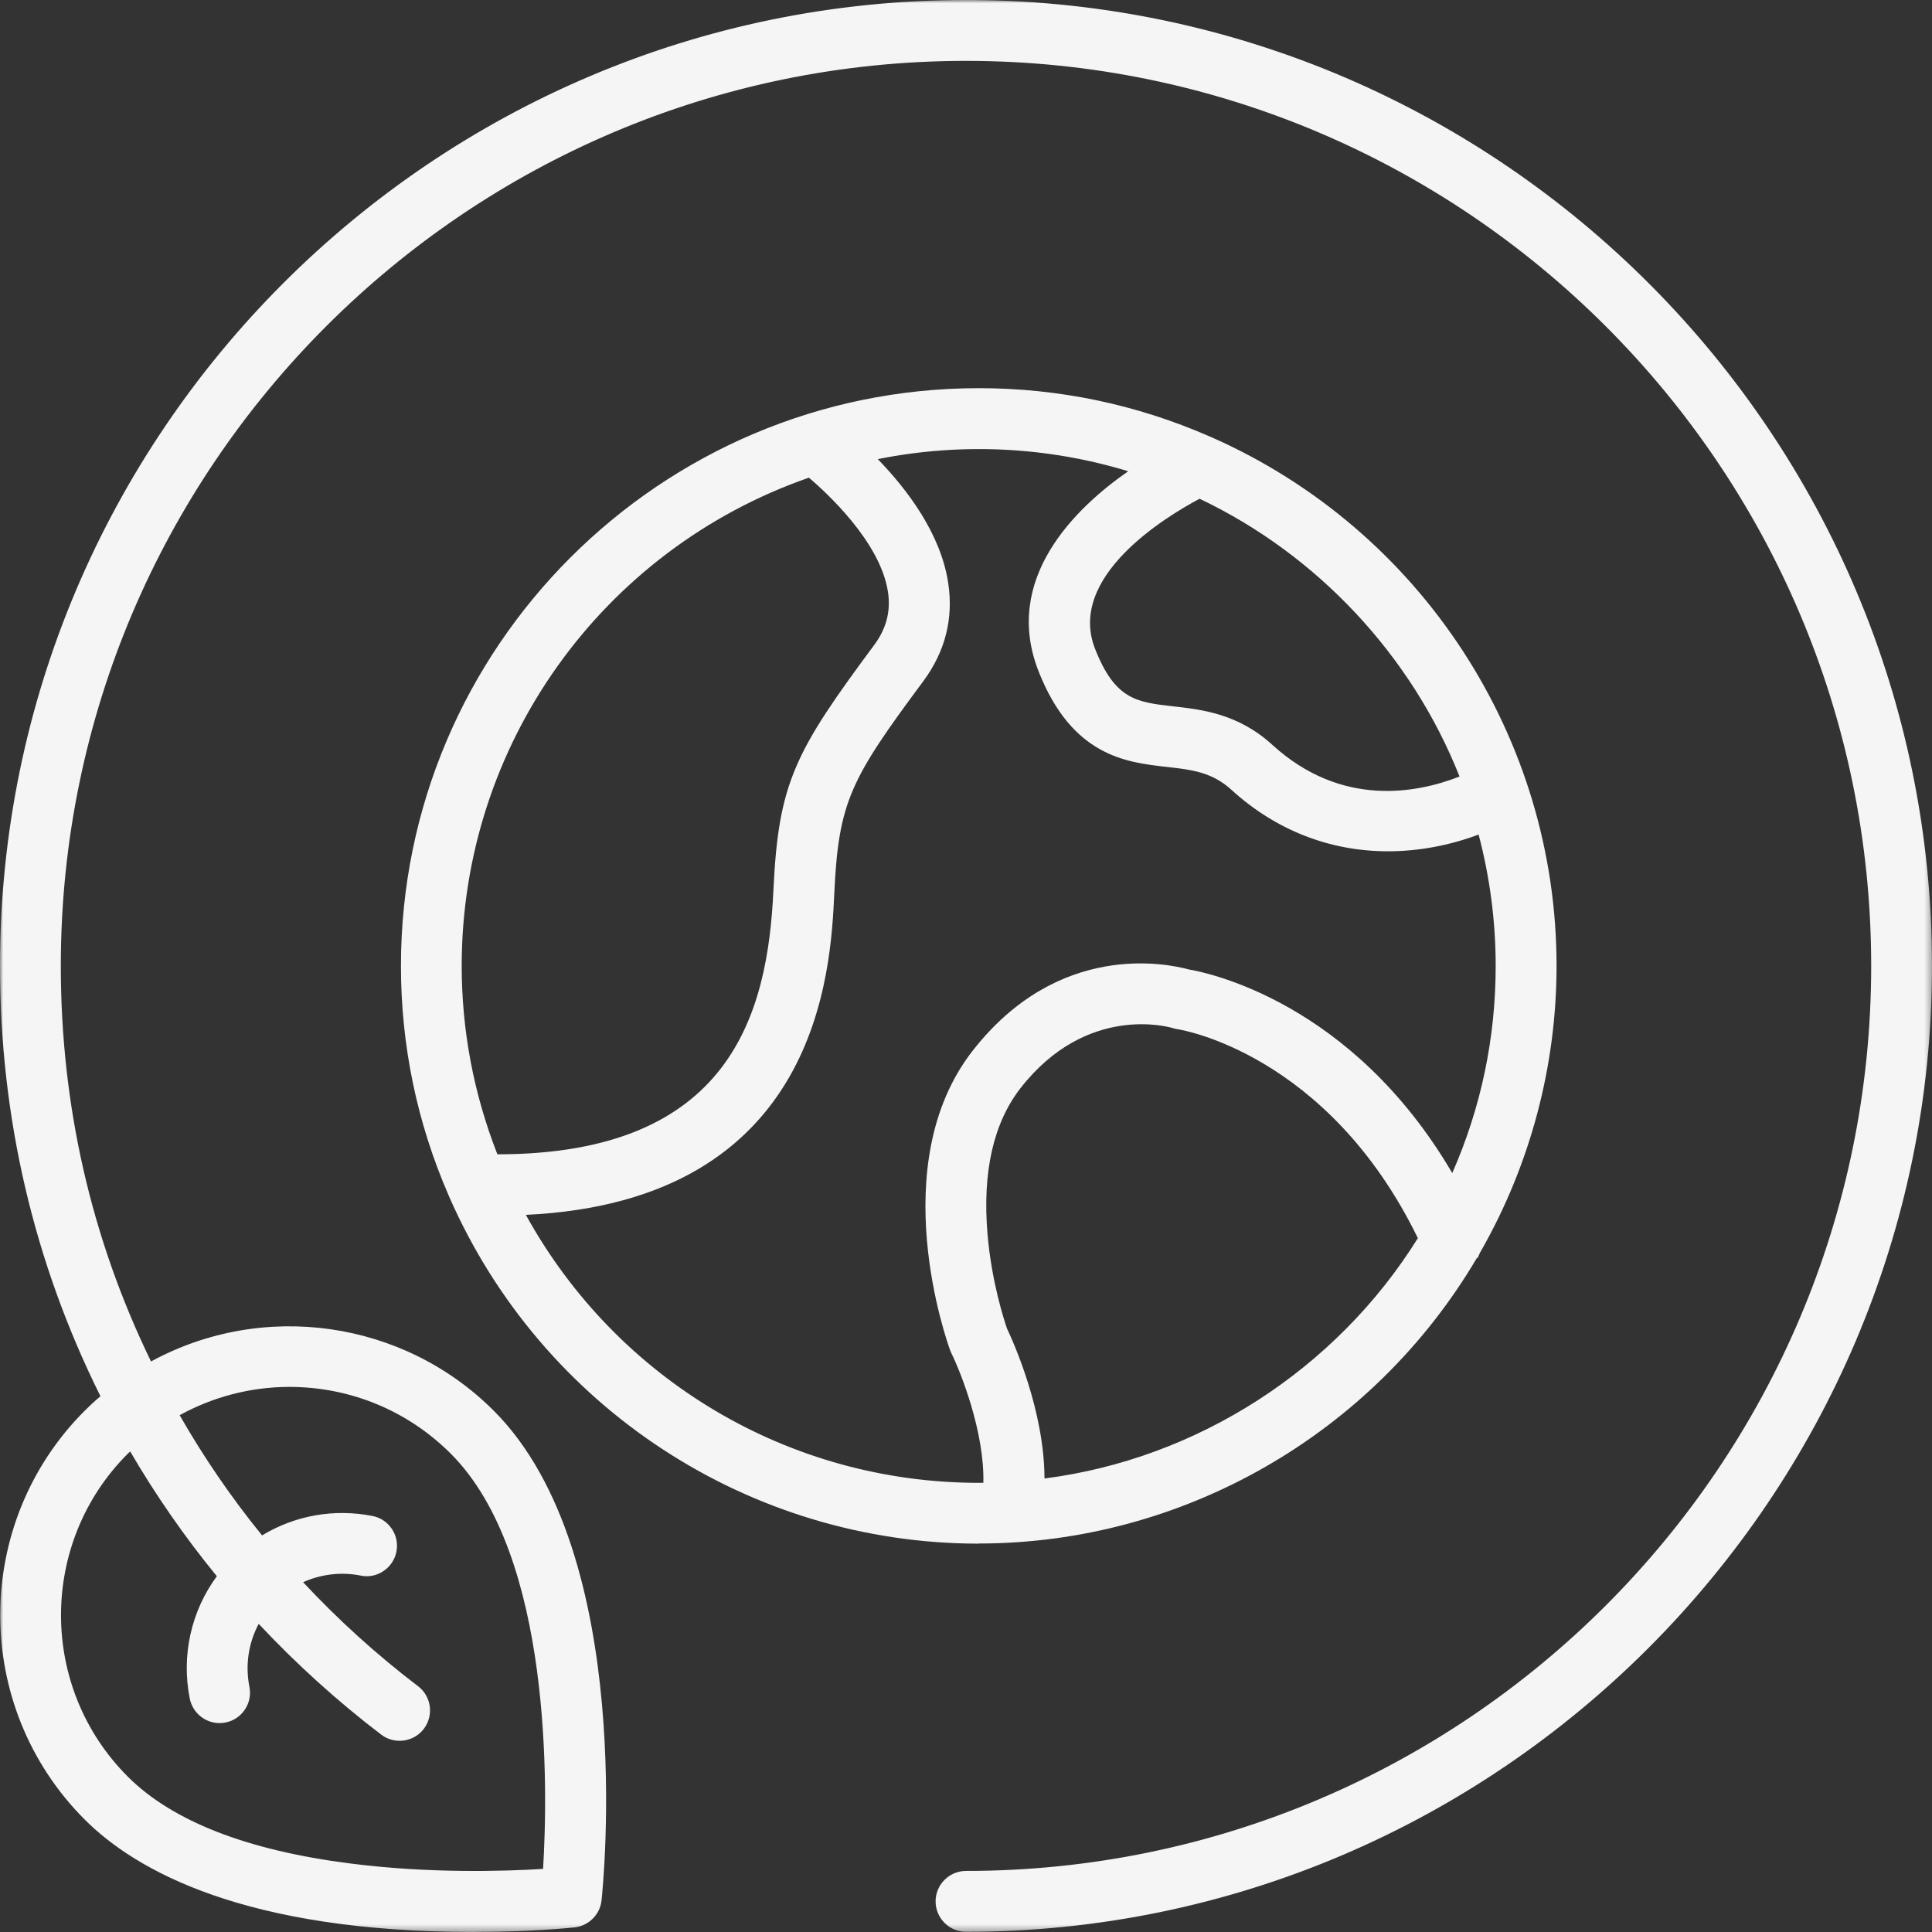 <svg xmlns="http://www.w3.org/2000/svg" xmlns:xlink="http://www.w3.org/1999/xlink" id="Calque_2" viewBox="0 0 297.69 297.69"><rect x="0" y="0" width="297.69" height="297.69" fill="#333333" stroke="none"/><defs><style>.cls-1{mask:url(#mask);}.cls-2{fill:#fff;}.cls-2,.cls-3{stroke-width:0px;}.cls-3{fill:#f5f5f5;}</style><mask id="mask" x="0" y="0" width="297.69" height="297.69" maskUnits="userSpaceOnUse"><g id="mask0_1730_2417"><path class="cls-2" d="m297.69,0H0v297.69h297.69V0Z"></path></g></mask></defs><g id="Calque_1-2"><g class="cls-1"><path class="cls-3" d="m227.16,192.57c.04-.09.11-.16.14-.25,7.33-12.84,11.55-27.69,11.55-43.5,0-35.91-21.63-66.86-52.55-80.53-.1-.05-.19-.1-.3-.13-10.79-4.73-22.69-7.37-35.19-7.37-48.54,0-88.04,39.49-88.04,88.03,0,12.41,2.59,24.22,7.25,34.93.04.12.1.22.15.34,13.63,31.02,44.63,52.75,80.63,52.75,32.63,0,61.14-17.85,76.35-44.28h0Zm-67.21,36.36c.34-10.74-4.88-22.16-5.72-23.91-.72-2.07-8.16-24.67,2.28-38.01,10.64-13.58,23.95-9.71,24.5-9.54.2.07.42.11.63.14.24.03,23.78,3.61,37.98,33.23-12.68,20.68-34.43,35.23-59.66,38.09h0Zm66.24-108.73c-5.98,2.55-19.01,6.04-30.78-4.69-5.03-4.59-10.43-5.2-14.77-5.68-5.72-.64-9.51-1.06-12.81-9.48-4.77-12.16,11.89-21.93,17.02-24.6,18.92,8.84,33.86,24.82,41.35,44.45h0Zm-156.03,28.62c0-35.39,22.92-65.5,54.71-76.33,4.22,3.48,11.82,11.07,12.96,18.57.5,3.25-.26,6.16-2.29,8.91-12.14,16.35-14.59,20.97-15.35,37.26-.92,19.65-6.86,41.89-44.2,41.63-3.74-9.29-5.82-19.42-5.82-30.04h0Zm9.25,37.43c45.9-1.34,47.6-36.71,48.16-48.67.67-14.41,2.55-17.92,13.89-33.2,3.23-4.35,4.46-9.2,3.66-14.43-1.23-8.11-7.25-15.32-11.87-19.82,5.65-1.26,11.52-1.95,17.54-1.95,8.84,0,17.33,1.45,25.3,4.09-8.51,5.51-20.8,16.38-15.16,30.77,4.92,12.56,12.65,13.42,18.86,14.12,3.95.44,7.35.82,10.61,3.79,7.35,6.71,15.66,9.21,23.45,9.21,5.27,0,10.3-1.15,14.63-2.92,1.91,6.87,2.95,14.1,2.95,21.56,0,12.18-2.73,23.73-7.58,34.09-15.27-27.49-37.89-32.09-40.94-32.58-2.59-.72-19.19-4.53-32.24,12.12-13.45,17.17-3.77,44.13-3.35,45.26.05.13.09.24.15.36,1.7,3.44,5.5,13.35,4.98,21.34-.55.01-1.11.04-1.67.04-30.96,0-57.89-17.55-71.4-43.21h.01Z"></path><path class="cls-3" d="m150.8,237.85c-35.29,0-67.3-20.94-81.54-53.35l-.03-.07c-.05-.1-.09-.2-.13-.3-4.86-11.19-7.32-23.07-7.32-35.3,0-49.08,39.94-89.02,89.03-89.02,12.32,0,24.28,2.5,35.56,7.43.09.03.17.07.26.11l.07.03c32.28,14.28,53.14,46.25,53.14,81.44,0,15.38-4.03,30.58-11.65,43.94-.05.11-.11.18-.14.24l-.37.84-.1-.04c-15.99,27.18-45.33,44.03-76.77,44.03h-.01Zm0-176.06c-48,0-87.05,39.04-87.05,87.04,0,11.97,2.41,23.59,7.17,34.54l.03.07s.04.08.05.12l.06.13c13.93,31.7,45.22,52.17,79.73,52.17,31.03,0,59.95-16.78,75.49-43.78l.41-.72c7.29-12.97,11.15-27.66,11.15-42.54,0-34.41-20.4-65.66-51.95-79.63-.05-.02-.09-.04-.14-.07-.03-.01-.05-.03-.08-.04l-.07-.03c-11.04-4.83-22.74-7.28-34.8-7.28h0Zm0,168.67c-30.38,0-58.07-16.76-72.28-43.74l-.64-1.21,1.48-.24c19.23-.56,32.77-7.25,40.26-19.87,6.12-10.31,6.67-22.16,6.94-27.86.69-14.7,2.59-18.26,14.09-33.75,3.06-4.12,4.24-8.73,3.49-13.69-1.18-7.77-6.95-14.76-11.58-19.26l-1.31-1.28,1.79-.4c5.87-1.31,11.84-1.97,17.76-1.97,8.71,0,17.32,1.39,25.61,4.14l1.96.65-1.73,1.12c-7.85,5.09-20.22,15.69-14.77,29.57,4.71,12.01,11.79,12.8,18.05,13.5,3.95.44,7.67.86,11.17,4.05,6.42,5.86,14.3,8.96,22.79,8.96,4.77,0,9.7-.98,14.25-2.84l1.03-.42.3,1.07c1.98,7.13,2.99,14.48,2.99,21.83,0,12.02-2.58,23.63-7.68,34.5l-.82,1.76-.94-1.7c-15.17-27.3-37.72-31.67-40.24-32.09l-.11-.03c-3.01-.84-18.67-4.2-31.19,11.78-13.11,16.73-3.62,43.19-3.2,44.31.03.09.07.17.11.25,1.6,3.25,5.64,13.5,5.09,21.86l-.06.91-.91.02c-.22,0-.44.01-.65.02-.34.01-.69.02-1.04.02v.02Zm-69.78-43.28c14.07,25.52,40.66,41.3,69.78,41.3.24,0,.48,0,.72-.01.19-7.76-3.45-16.96-4.92-19.95-.07-.15-.14-.3-.2-.47-.42-1.15-10.28-28.61,3.51-46.2,13.22-16.88,29.87-13.4,33.23-12.48,2.81.47,25.14,4.95,40.63,31.38,4.44-10.1,6.69-20.83,6.69-31.92,0-6.8-.88-13.61-2.63-20.24-4.49,1.69-9.29,2.58-13.96,2.58-8.99,0-17.33-3.27-24.12-9.47-3.02-2.75-6.13-3.1-10.05-3.54-6.13-.69-14.53-1.63-19.68-14.74-5.56-14.18,5.52-25.03,13.82-30.81-12.45-3.78-25.66-4.45-38.59-1.87,4.57,4.71,9.7,11.5,10.85,19.07.84,5.5-.46,10.6-3.85,15.17-11.19,15.07-13.04,18.53-13.7,32.66-.55,11.79-2.22,47.41-47.52,49.55h0Zm77.89,42.86l.04-1.14c.34-10.63-5.01-22.17-5.62-23.45l-.04-.11c-.88-2.55-8.28-25.26,2.44-38.94,11.04-14.08,24.97-10.06,25.56-9.88.16.05.32.09.48.11.22.03,24.18,3.45,38.73,33.78l.23.49-.28.46c-13.08,21.34-35.66,35.75-60.4,38.55l-1.13.13h0Zm-3.78-25.4c1.05,2.2,5.78,12.74,5.81,23.17,23.52-3.01,44.92-16.78,57.53-37.03-13.95-28.6-36.75-32.16-36.98-32.19-.28-.04-.54-.1-.79-.18-.53-.16-13.21-3.82-23.42,9.21-4.21,5.38-5.93,12.96-5.12,22.53.62,7.32,2.55,13.24,2.98,14.49h0Zm-78.47-24.8h-1.35l-.25-.62c-3.91-9.71-5.89-19.94-5.89-30.4,0-34.93,22.25-65.99,55.37-77.27l.52-.18.43.35c1.99,1.63,11.95,10.22,13.31,19.19.53,3.52-.27,6.68-2.47,9.65-11.99,16.15-14.4,20.7-15.16,36.72-.38,8.14-1.69,19.98-8.65,28.85-7.25,9.23-18.98,13.72-35.85,13.72h0Zm-5.52-31.03c0,9.99,1.86,19.76,5.5,29.05,36,0,41.65-21.72,42.53-40.68.78-16.57,3.25-21.26,15.54-37.81,1.87-2.53,2.56-5.2,2.11-8.17-1.17-7.75-9.6-15.41-12.18-17.6-32.03,11.16-53.5,41.32-53.5,75.21Zm142.59-25.03c-5.83,0-12.62-1.74-19-7.56-4.79-4.38-10.02-4.96-14.21-5.43-5.87-.66-10.11-1.14-13.62-10.1-5.06-12.9,12.1-23.04,17.48-25.84l.44-.22.44.2c19.1,8.93,34.36,25.33,41.85,45l.34.89-.88.38c-2.64,1.12-7.31,2.69-12.83,2.69h0Zm-28.88-46.94c-5.43,2.89-20.45,12.08-16.12,23.13,3.08,7.85,6.44,8.23,11.99,8.86,4.49.5,10.06,1.13,15.33,5.94,10.67,9.73,22.32,7.44,28.84,4.88-7.37-18.64-21.91-34.18-40.05-42.8h0Z"></path><path class="cls-3" d="m148.85.99C67.33.99,1,67.31,1,148.83c0,23.61,5.49,46.27,15.72,66.56-1.02.84-2.01,1.72-2.96,2.67-16.98,16.98-16.98,44.63,0,61.61,14.52,14.52,42.04,17.03,59.33,17.03,8.57,0,14.62-.61,15.34-.69,1.73-.18,3.1-1.55,3.28-3.28.23-2.16,5.38-52.96-16.34-74.66-14.22-14.22-35.87-16.49-52.53-6.9-9.43-19.05-14.46-40.25-14.46-62.32C8.39,71.39,71.4,8.39,148.85,8.39s140.46,63,140.46,140.45-63.01,140.45-140.46,140.45c-2.04,0-3.7,1.65-3.7,3.69s1.65,3.7,3.7,3.7c81.52,0,147.85-66.32,147.85-147.84S230.37,1,148.85,1h0ZM20.3,222.1c4.16,7.29,8.96,14.23,14.37,20.76-4.13,5.23-5.8,12.04-4.47,18.69.35,1.76,1.89,2.98,3.62,2.98.24,0,.48-.02.73-.07,2.01-.4,3.3-2.34,2.9-4.35-.81-4.05.03-8.16,2.23-11.53,5.94,6.46,12.49,12.47,19.64,17.93,1.64,1.25,3.95.92,5.18-.69,1.24-1.62.92-3.95-.69-5.18-6.82-5.2-13.07-10.94-18.73-17.11,3.19-1.79,6.96-2.44,10.68-1.7,1.99.42,3.95-.9,4.35-2.9.4-2-.9-3.95-2.9-4.35-5.97-1.19-12.06.07-17.04,3.32-5.22-6.34-9.84-13.1-13.83-20.2,5.62-3.29,11.93-4.97,18.26-4.97,9.27,0,18.53,3.52,25.58,10.58,16.42,16.42,15.19,54.57,14.46,65.61-11.03.74-49.19,1.96-65.62-14.45-14.11-14.1-14.11-37.05,0-51.16.42-.42.87-.79,1.31-1.18h-.02Z"></path><path class="cls-3" d="m73.09,297.69c-35.31,0-52.13-9.42-60.03-17.32-17.37-17.37-17.37-45.64,0-63.01.73-.73,1.5-1.45,2.42-2.22C5.21,194.49,0,172.18,0,148.83,0,66.76,66.77,0,148.84,0h1.04c81.6.57,147.81,67.12,147.81,148.83s-66.77,148.83-148.84,148.83c-2.59,0-4.69-2.11-4.69-4.69s2.11-4.69,4.69-4.69c76.9,0,139.47-62.56,139.47-139.45S225.75,9.38,148.84,9.38,9.37,71.94,9.37,148.83c0,21.46,4.67,41.96,13.9,60.95,17.29-9.41,38.86-6.36,52.8,7.58,22.09,22.08,16.85,73.29,16.62,75.46-.23,2.18-1.99,3.93-4.17,4.16-.66.07-6.73.7-15.45.7h0ZM147.81,1.99C67.3,2.54,1.98,68.2,1.98,148.83c0,23.31,5.25,45.55,15.62,66.11l.36.7-.61.5c-1.14.94-2.06,1.78-2.89,2.61-16.6,16.6-16.6,43.61,0,60.21,14.56,14.56,42.99,16.74,58.63,16.74,8.61,0,14.58-.62,15.23-.69,1.26-.13,2.27-1.14,2.4-2.4.23-2.13,5.37-52.44-16.05-73.85-13.56-13.56-34.67-16.33-51.33-6.75l-.91.53-.47-.94c-9.66-19.52-14.57-40.64-14.57-62.77C7.39,70.84,70.84,7.4,148.84,7.4s141.45,63.44,141.45,141.44-63.45,141.43-141.45,141.43c-1.49,0-2.71,1.22-2.71,2.71s1.21,2.7,2.71,2.7c80.98,0,146.86-65.87,146.86-146.85S229.83,1.99,148.84,1.99h-1.04Zm-74.57,288.27c-16.32,0-42.07-2.24-54.94-15.11-14.49-14.49-14.49-38.07,0-52.56.29-.29.59-.55.9-.83.15-.13.3-.26.45-.4l.74.69.79-.45c4.13,7.23,8.94,14.17,14.27,20.62l.51.61-.5.63c-3.97,5.05-5.53,11.56-4.27,17.89.25,1.26,1.37,2.18,2.65,2.18.19,0,.36-.02.51-.05.73-.15,1.33-.55,1.74-1.16.4-.6.55-1.32.4-2.03-.85-4.26,0-8.61,2.37-12.26l.69-1.07.86.94c5.97,6.49,12.53,12.49,19.52,17.81,1.19.9,2.89.68,3.8-.51.9-1.19.67-2.89-.51-3.79-6.75-5.13-13.09-10.94-18.86-17.23l-.84-.92,1.09-.61c3.45-1.93,7.48-2.57,11.35-1.82.7.15,1.41,0,2.01-.39.61-.4,1.03-1.02,1.17-1.74.14-.71,0-1.43-.4-2.03-.4-.6-1.01-1.01-1.72-1.15-5.66-1.12-11.45,0-16.3,3.17l-.74.48-.56-.69c-5.21-6.32-9.89-13.17-13.93-20.34l-.48-.85.84-.5c5.71-3.34,12.2-5.11,18.75-5.11,9.93,0,19.27,3.86,26.28,10.87,16.67,16.67,15.5,55.02,14.74,66.38l-.06.86-.86.06c-2.59.17-6.6.37-11.44.37v.04Zm-53.19-66.61c-.12.11-.24.22-.36.34-13.72,13.72-13.72,36.04,0,49.76,6.86,6.86,18.38,11.36,34.26,13.38,12.11,1.55,23.51,1.22,29.73.84.74-12.11,1.47-48.29-14.22-63.98-6.64-6.63-15.47-10.29-24.88-10.29-5.88,0-11.71,1.5-16.9,4.36,3.73,6.51,7.99,12.73,12.7,18.52,5.13-3.1,11.14-4.15,17.02-2.99,1.23.24,2.28.95,2.98,1.99.7,1.04.94,2.29.7,3.52-.25,1.24-.97,2.3-2.03,3-1.04.69-2.28.93-3.49.67-2.99-.59-6.09-.22-8.86,1.02,5.45,5.84,11.41,11.23,17.72,16.03,2.05,1.56,2.45,4.51.88,6.57-1.56,2.05-4.51,2.45-6.57.88-6.72-5.12-13.06-10.86-18.87-17.06-1.58,2.97-2.09,6.37-1.43,9.69.24,1.23,0,2.48-.7,3.52-.69,1.04-1.76,1.75-2.98,1.99-.28.06-.59.09-.92.09-2.22,0-4.15-1.58-4.59-3.77-1.32-6.63.2-13.46,4.17-18.86-4.95-6.05-9.44-12.51-13.36-19.24h0Z"></path></g></g></svg>